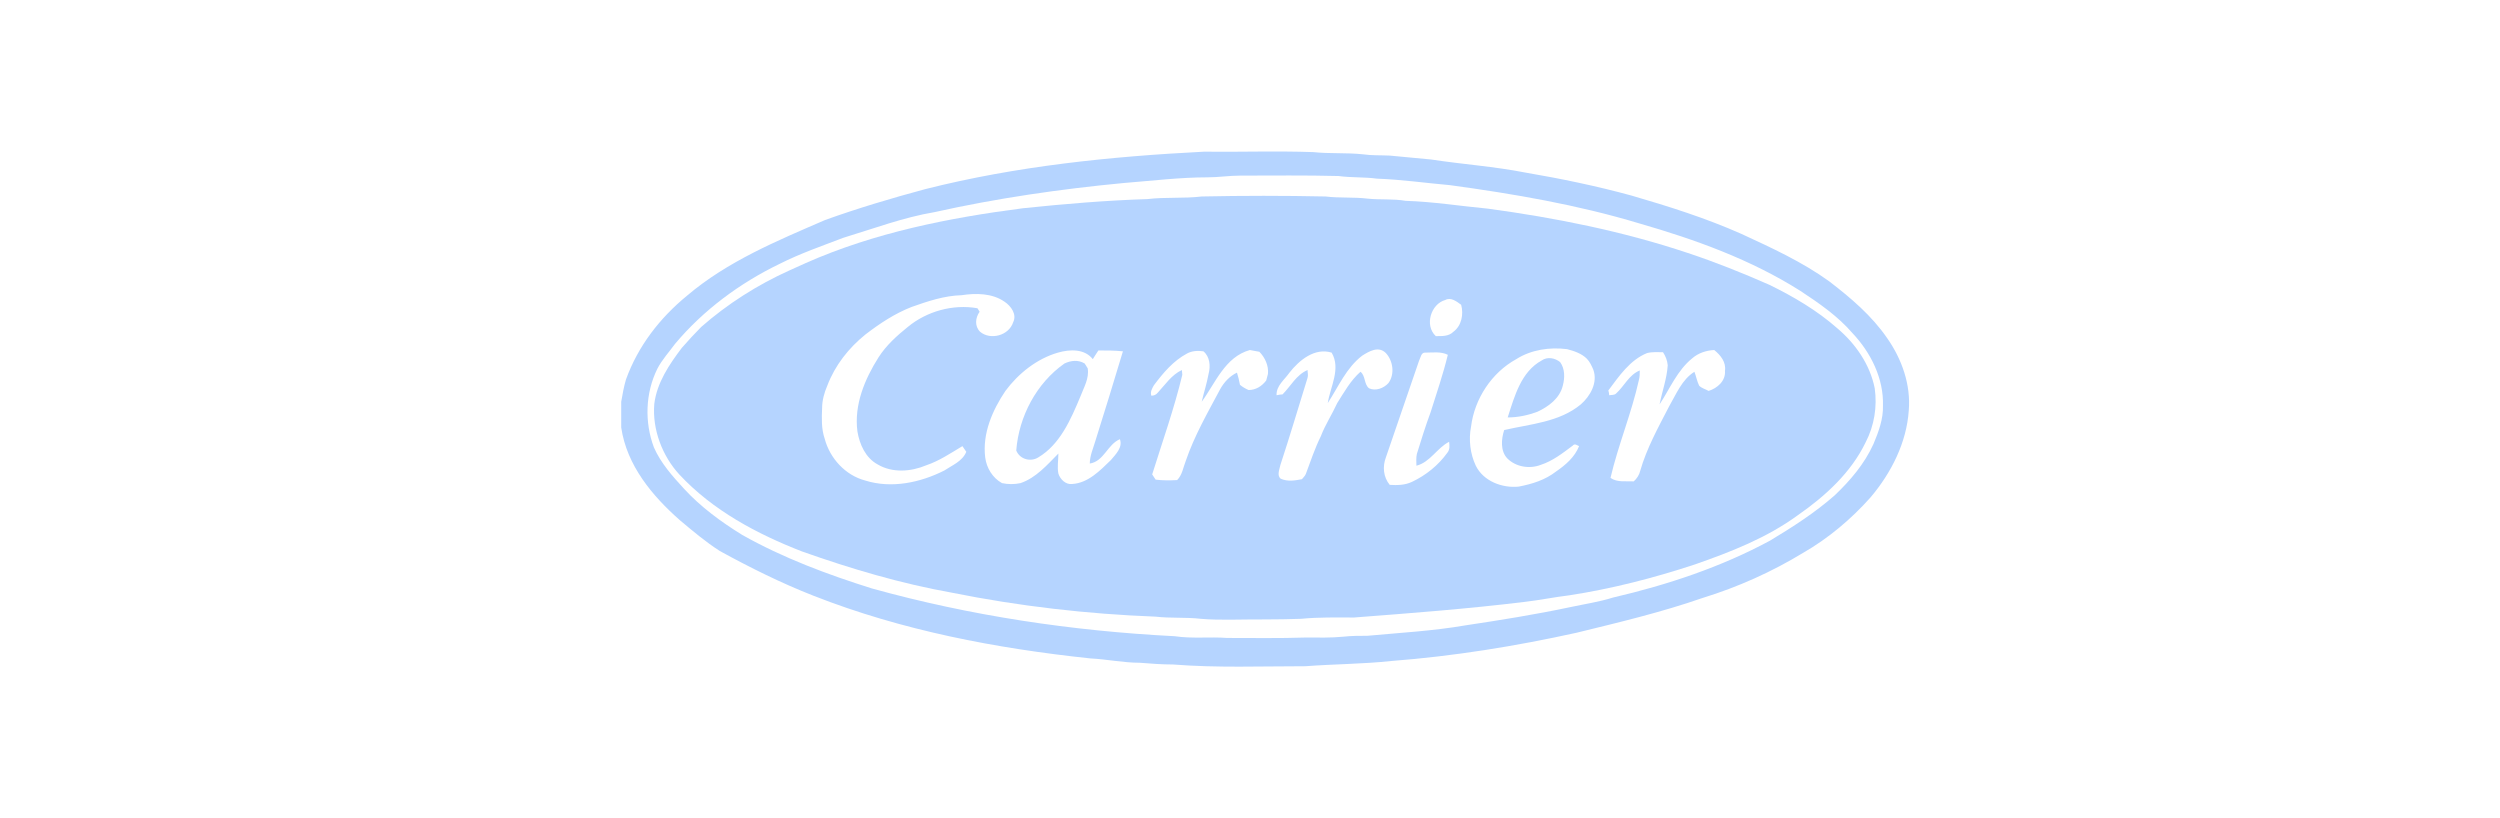 <svg width="165" height="54" viewBox="0 0 165 54" fill="none" xmlns="http://www.w3.org/2000/svg">
<g clip-path="url(#clip0_1386_2639)">
<path d="M61.08 12.479C67.102 10.958 73.293 10.326 79.457 10.011C81.871 10.039 84.256 9.953 86.671 10.039C87.75 10.154 88.858 10.068 89.937 10.183C90.533 10.269 91.13 10.24 91.726 10.269C92.635 10.355 93.544 10.441 94.453 10.527C96.526 10.843 98.628 10.987 100.673 11.389C103.03 11.791 105.388 12.279 107.688 12.91C110.159 13.628 112.602 14.403 114.931 15.436C116.919 16.355 118.935 17.274 120.725 18.566C122.145 19.656 123.537 20.833 124.559 22.326C125.525 23.704 126.121 25.398 125.979 27.091C125.837 29.216 124.815 31.225 123.451 32.833C122.173 34.268 120.668 35.531 119.021 36.479C116.947 37.742 114.704 38.747 112.375 39.464C109.648 40.412 106.865 41.072 104.053 41.761C100.02 42.651 95.93 43.311 91.811 43.627C89.937 43.828 88.034 43.828 86.159 43.971C83.234 43.971 80.337 44.086 77.412 43.856C76.673 43.856 75.935 43.799 75.225 43.742C74.145 43.742 73.066 43.512 71.958 43.455C65.738 42.794 59.547 41.617 53.696 39.321C51.566 38.488 49.492 37.455 47.504 36.364C46.567 35.761 45.715 35.043 44.863 34.326C43.073 32.747 41.369 30.737 41 28.211V26.517C41.085 26.029 41.17 25.541 41.312 25.053C42.108 22.843 43.556 20.977 45.346 19.513C48.015 17.245 51.282 15.896 54.463 14.518C56.621 13.743 58.837 13.082 61.08 12.479ZM79.712 11.704C77.866 11.704 76.02 11.934 74.174 12.078C69.97 12.479 65.795 13.082 61.677 14.001C59.632 14.345 57.644 15.092 55.656 15.695C54.235 16.24 52.815 16.728 51.452 17.417C48.839 18.68 46.425 20.46 44.55 22.699C44.153 23.245 43.698 23.733 43.386 24.336C42.59 25.943 42.534 27.867 43.159 29.532C43.613 30.565 44.38 31.426 45.147 32.259C46.254 33.465 47.589 34.441 48.981 35.302C51.679 36.823 54.605 37.914 57.53 38.833C64.034 40.641 70.765 41.646 77.525 41.99C78.69 42.163 79.854 42.019 80.99 42.105C82.723 42.105 84.427 42.134 86.159 42.077C87.011 42.077 87.835 42.105 88.687 42.019C89.198 41.962 89.738 41.962 90.249 41.962C92.408 41.761 94.566 41.646 96.725 41.273C99.025 40.928 101.355 40.555 103.655 40.067C104.592 39.866 105.558 39.723 106.467 39.436C110.046 38.603 113.596 37.426 116.834 35.675C118.311 34.785 119.788 33.838 121.094 32.689C122.116 31.713 123.054 30.622 123.65 29.302C123.991 28.498 124.303 27.637 124.275 26.776C124.332 24.996 123.48 23.273 122.258 21.982C121.293 20.862 120.043 20.001 118.822 19.197C115.556 17.13 111.892 15.81 108.199 14.747C104.11 13.513 99.906 12.795 95.703 12.221C94.084 12.078 92.493 11.848 90.874 11.791C90.05 11.676 89.198 11.733 88.346 11.618C86.188 11.561 84.029 11.59 81.871 11.59C81.132 11.59 80.422 11.704 79.712 11.704Z" fill="#B5D4FF"/>
<path d="M75.732 13.14C76.925 12.996 78.118 13.111 79.311 12.968C82.037 12.91 84.764 12.91 87.49 12.968C88.399 13.082 89.337 12.996 90.274 13.111C91.098 13.197 91.95 13.111 92.773 13.255C94.591 13.312 96.38 13.599 98.198 13.771C102.657 14.374 107.116 15.264 111.405 16.7C113.223 17.302 115.012 18.02 116.773 18.795C118.364 19.57 119.926 20.489 121.261 21.666C122.454 22.671 123.419 24.049 123.732 25.628C123.902 26.833 123.703 28.096 123.135 29.187C122.169 31.197 120.465 32.747 118.648 34.01C116.603 35.503 114.245 36.421 111.86 37.254C109.161 38.144 106.378 38.861 103.566 39.292C102.6 39.407 101.635 39.608 100.641 39.723C96.892 40.182 93.114 40.469 89.365 40.756C88.201 40.756 87.036 40.727 85.872 40.842C84.309 40.9 82.747 40.871 81.185 40.9C80.532 40.9 79.907 40.9 79.254 40.842C78.26 40.727 77.266 40.814 76.272 40.699C71.756 40.526 67.268 40.01 62.837 39.12C59.458 38.517 56.163 37.541 52.925 36.393C49.971 35.244 47.046 33.694 44.831 31.311C43.723 30.106 43.041 28.355 43.183 26.661C43.354 25.254 44.177 24.049 45.001 22.958C45.427 22.47 45.853 22.01 46.279 21.58C48.011 20.058 50 18.795 52.101 17.848C52.471 17.676 52.812 17.532 53.181 17.36C57.725 15.35 62.639 14.374 67.524 13.743C70.279 13.456 73.005 13.226 75.732 13.14ZM63.462 19.484C62.326 19.513 61.218 19.886 60.168 20.259C59.06 20.69 58.066 21.35 57.129 22.068C56.021 22.958 55.112 24.106 54.601 25.455C54.402 25.915 54.26 26.431 54.26 26.919C54.232 27.608 54.203 28.297 54.43 28.957C54.771 30.249 55.794 31.369 57.1 31.713C58.833 32.259 60.736 31.857 62.326 31.053C62.837 30.709 63.519 30.45 63.775 29.819C63.69 29.704 63.604 29.56 63.519 29.445C62.752 29.905 61.985 30.422 61.133 30.709C60.111 31.139 58.889 31.225 57.924 30.651C57.129 30.221 56.731 29.331 56.589 28.47C56.362 26.718 57.072 25.025 57.981 23.589C58.492 22.785 59.202 22.154 59.912 21.58C61.162 20.546 62.894 20.058 64.513 20.345C64.542 20.403 64.627 20.518 64.655 20.575C64.371 20.977 64.314 21.522 64.684 21.895C65.365 22.47 66.587 22.154 66.871 21.264C67.126 20.747 66.728 20.202 66.302 19.915C65.479 19.341 64.4 19.341 63.462 19.484ZM95.386 19.8C94.449 20.058 93.995 21.465 94.761 22.183C95.159 22.183 95.614 22.211 95.926 21.895C96.466 21.494 96.608 20.747 96.437 20.116C96.125 19.886 95.755 19.599 95.386 19.8ZM79.311 26.517C79.453 25.915 79.651 25.312 79.765 24.68C79.907 24.163 79.85 23.532 79.424 23.187C79.055 23.13 78.657 23.159 78.345 23.331C77.436 23.819 76.783 24.594 76.158 25.427C76.044 25.628 75.902 25.857 75.988 26.116C76.158 26.116 76.3 26.058 76.414 25.915C76.897 25.398 77.323 24.738 78.004 24.422C78.004 24.508 78.033 24.651 78.033 24.738C77.493 26.977 76.726 29.13 76.044 31.311C76.13 31.426 76.186 31.541 76.272 31.656C76.726 31.713 77.209 31.713 77.692 31.685C78.033 31.34 78.089 30.852 78.26 30.422C78.828 28.757 79.708 27.235 80.532 25.685C80.788 25.226 81.157 24.824 81.64 24.594C81.725 24.852 81.782 25.111 81.838 25.398C82.009 25.541 82.208 25.656 82.406 25.742C82.889 25.742 83.287 25.484 83.571 25.111C83.599 24.967 83.656 24.824 83.685 24.68C83.741 24.135 83.486 23.589 83.117 23.216C82.889 23.187 82.691 23.13 82.492 23.101C80.844 23.561 80.219 25.283 79.311 26.517ZM89.905 23.474C88.854 24.278 88.343 25.513 87.632 26.604C87.803 25.513 88.513 24.336 87.888 23.273C86.78 22.929 85.758 23.762 85.105 24.594C84.792 25.053 84.224 25.455 84.253 26.087C84.366 26.058 84.565 26.029 84.65 26.029C85.19 25.484 85.559 24.738 86.298 24.422C86.298 24.594 86.354 24.766 86.298 24.939C85.701 26.862 85.133 28.785 84.508 30.68C84.451 30.967 84.253 31.398 84.537 31.599C84.991 31.799 85.474 31.713 85.928 31.627C86.014 31.512 86.127 31.426 86.184 31.283C86.496 30.45 86.78 29.589 87.178 28.785C87.462 28.039 87.916 27.35 88.257 26.604C88.712 25.886 89.138 25.111 89.791 24.537C90.132 24.795 90.018 25.369 90.359 25.628C90.785 25.828 91.325 25.628 91.637 25.283C92.063 24.709 91.95 23.819 91.467 23.302C90.984 22.814 90.359 23.187 89.905 23.474ZM100.073 23.704C98.454 24.594 97.318 26.317 97.09 28.154C96.92 29.015 97.034 29.962 97.403 30.737C97.914 31.771 99.164 32.23 100.243 32.115C101.124 31.943 101.976 31.685 102.714 31.11C103.339 30.68 103.935 30.163 104.219 29.445C104.077 29.388 103.935 29.245 103.793 29.417C103.14 29.905 102.487 30.422 101.692 30.68C100.953 30.967 100.044 30.823 99.476 30.249C99.022 29.761 99.079 28.986 99.277 28.383C101.01 27.982 102.913 27.867 104.333 26.69C104.958 26.144 105.469 25.254 105.157 24.393C105.043 24.135 104.929 23.876 104.731 23.675C104.39 23.331 103.879 23.159 103.424 23.044C102.288 22.9 101.067 23.073 100.073 23.704ZM69.824 23.273C68.433 23.675 67.211 24.651 66.359 25.8C65.507 27.063 64.826 28.613 65.024 30.192C65.11 30.881 65.507 31.541 66.132 31.886C66.53 31.972 66.956 31.972 67.353 31.886C68.376 31.541 69.114 30.68 69.853 29.934C69.853 30.364 69.768 30.823 69.853 31.254C69.966 31.627 70.336 32.001 70.762 31.943C71.812 31.886 72.608 31.053 73.318 30.364C73.63 29.991 74.113 29.532 73.914 28.986C73.091 29.331 72.863 30.45 71.926 30.594C71.926 30.077 72.153 29.589 72.295 29.101C72.92 27.12 73.517 25.168 74.113 23.187C73.573 23.13 73.034 23.13 72.494 23.13C72.352 23.331 72.239 23.532 72.125 23.704C71.585 23.015 70.62 23.044 69.824 23.273ZM111.689 23.647C110.695 24.451 110.212 25.656 109.531 26.69C109.701 25.828 110.013 24.996 110.07 24.106C110.042 23.79 109.928 23.503 109.758 23.245C109.417 23.245 109.048 23.216 108.707 23.302C107.571 23.762 106.861 24.824 106.151 25.771C106.179 25.857 106.208 26.001 106.208 26.087C106.35 26.058 106.548 26.087 106.662 25.972C107.202 25.484 107.514 24.738 108.224 24.451C108.224 24.651 108.224 24.881 108.167 25.082C107.684 27.264 106.804 29.359 106.293 31.541C106.747 31.857 107.315 31.742 107.826 31.771C108.025 31.599 108.196 31.34 108.252 31.082C108.678 29.589 109.445 28.211 110.155 26.833C110.638 26.001 111.007 25.053 111.831 24.537C111.945 24.824 112.002 25.168 112.144 25.455C112.314 25.628 112.57 25.685 112.768 25.8C113.336 25.628 113.904 25.14 113.848 24.479C113.933 23.905 113.564 23.446 113.138 23.101C112.598 23.13 112.087 23.302 111.689 23.647ZM93.654 23.819C92.915 25.943 92.205 28.068 91.467 30.192C91.24 30.795 91.296 31.484 91.722 32.001C92.205 32.029 92.716 32.029 93.199 31.799C94.108 31.369 94.932 30.709 95.528 29.876C95.699 29.675 95.67 29.388 95.642 29.159C94.847 29.56 94.392 30.508 93.483 30.737C93.483 30.479 93.455 30.221 93.512 29.962C93.796 29.044 94.08 28.125 94.421 27.206C94.818 25.943 95.244 24.709 95.557 23.417C95.102 23.187 94.563 23.273 94.08 23.273C93.796 23.245 93.767 23.589 93.654 23.819Z" fill="#B5D4FF"/>
<path d="M101.752 23.79C102.121 23.532 102.633 23.618 102.973 23.905C103.286 24.335 103.286 24.938 103.144 25.455C102.945 26.288 102.206 26.833 101.468 27.177C100.843 27.407 100.19 27.551 99.508 27.551C99.963 26.144 100.389 24.537 101.752 23.79Z" fill="#B5D4FF"/>
<path d="M70.254 23.991C70.68 23.79 71.163 23.733 71.589 23.991C71.646 24.077 71.731 24.221 71.788 24.307C71.901 24.967 71.532 25.57 71.305 26.173C70.68 27.666 69.97 29.331 68.521 30.192C68.01 30.508 67.3 30.307 67.073 29.733C67.243 27.493 68.408 25.283 70.254 23.991Z" fill="#B5D4FF"/>
</g>
<defs>
<clipPath id="clip0_1386_2639">
<rect width="165" height="54" fill="white"/>
</clipPath>
</defs>
</svg>
